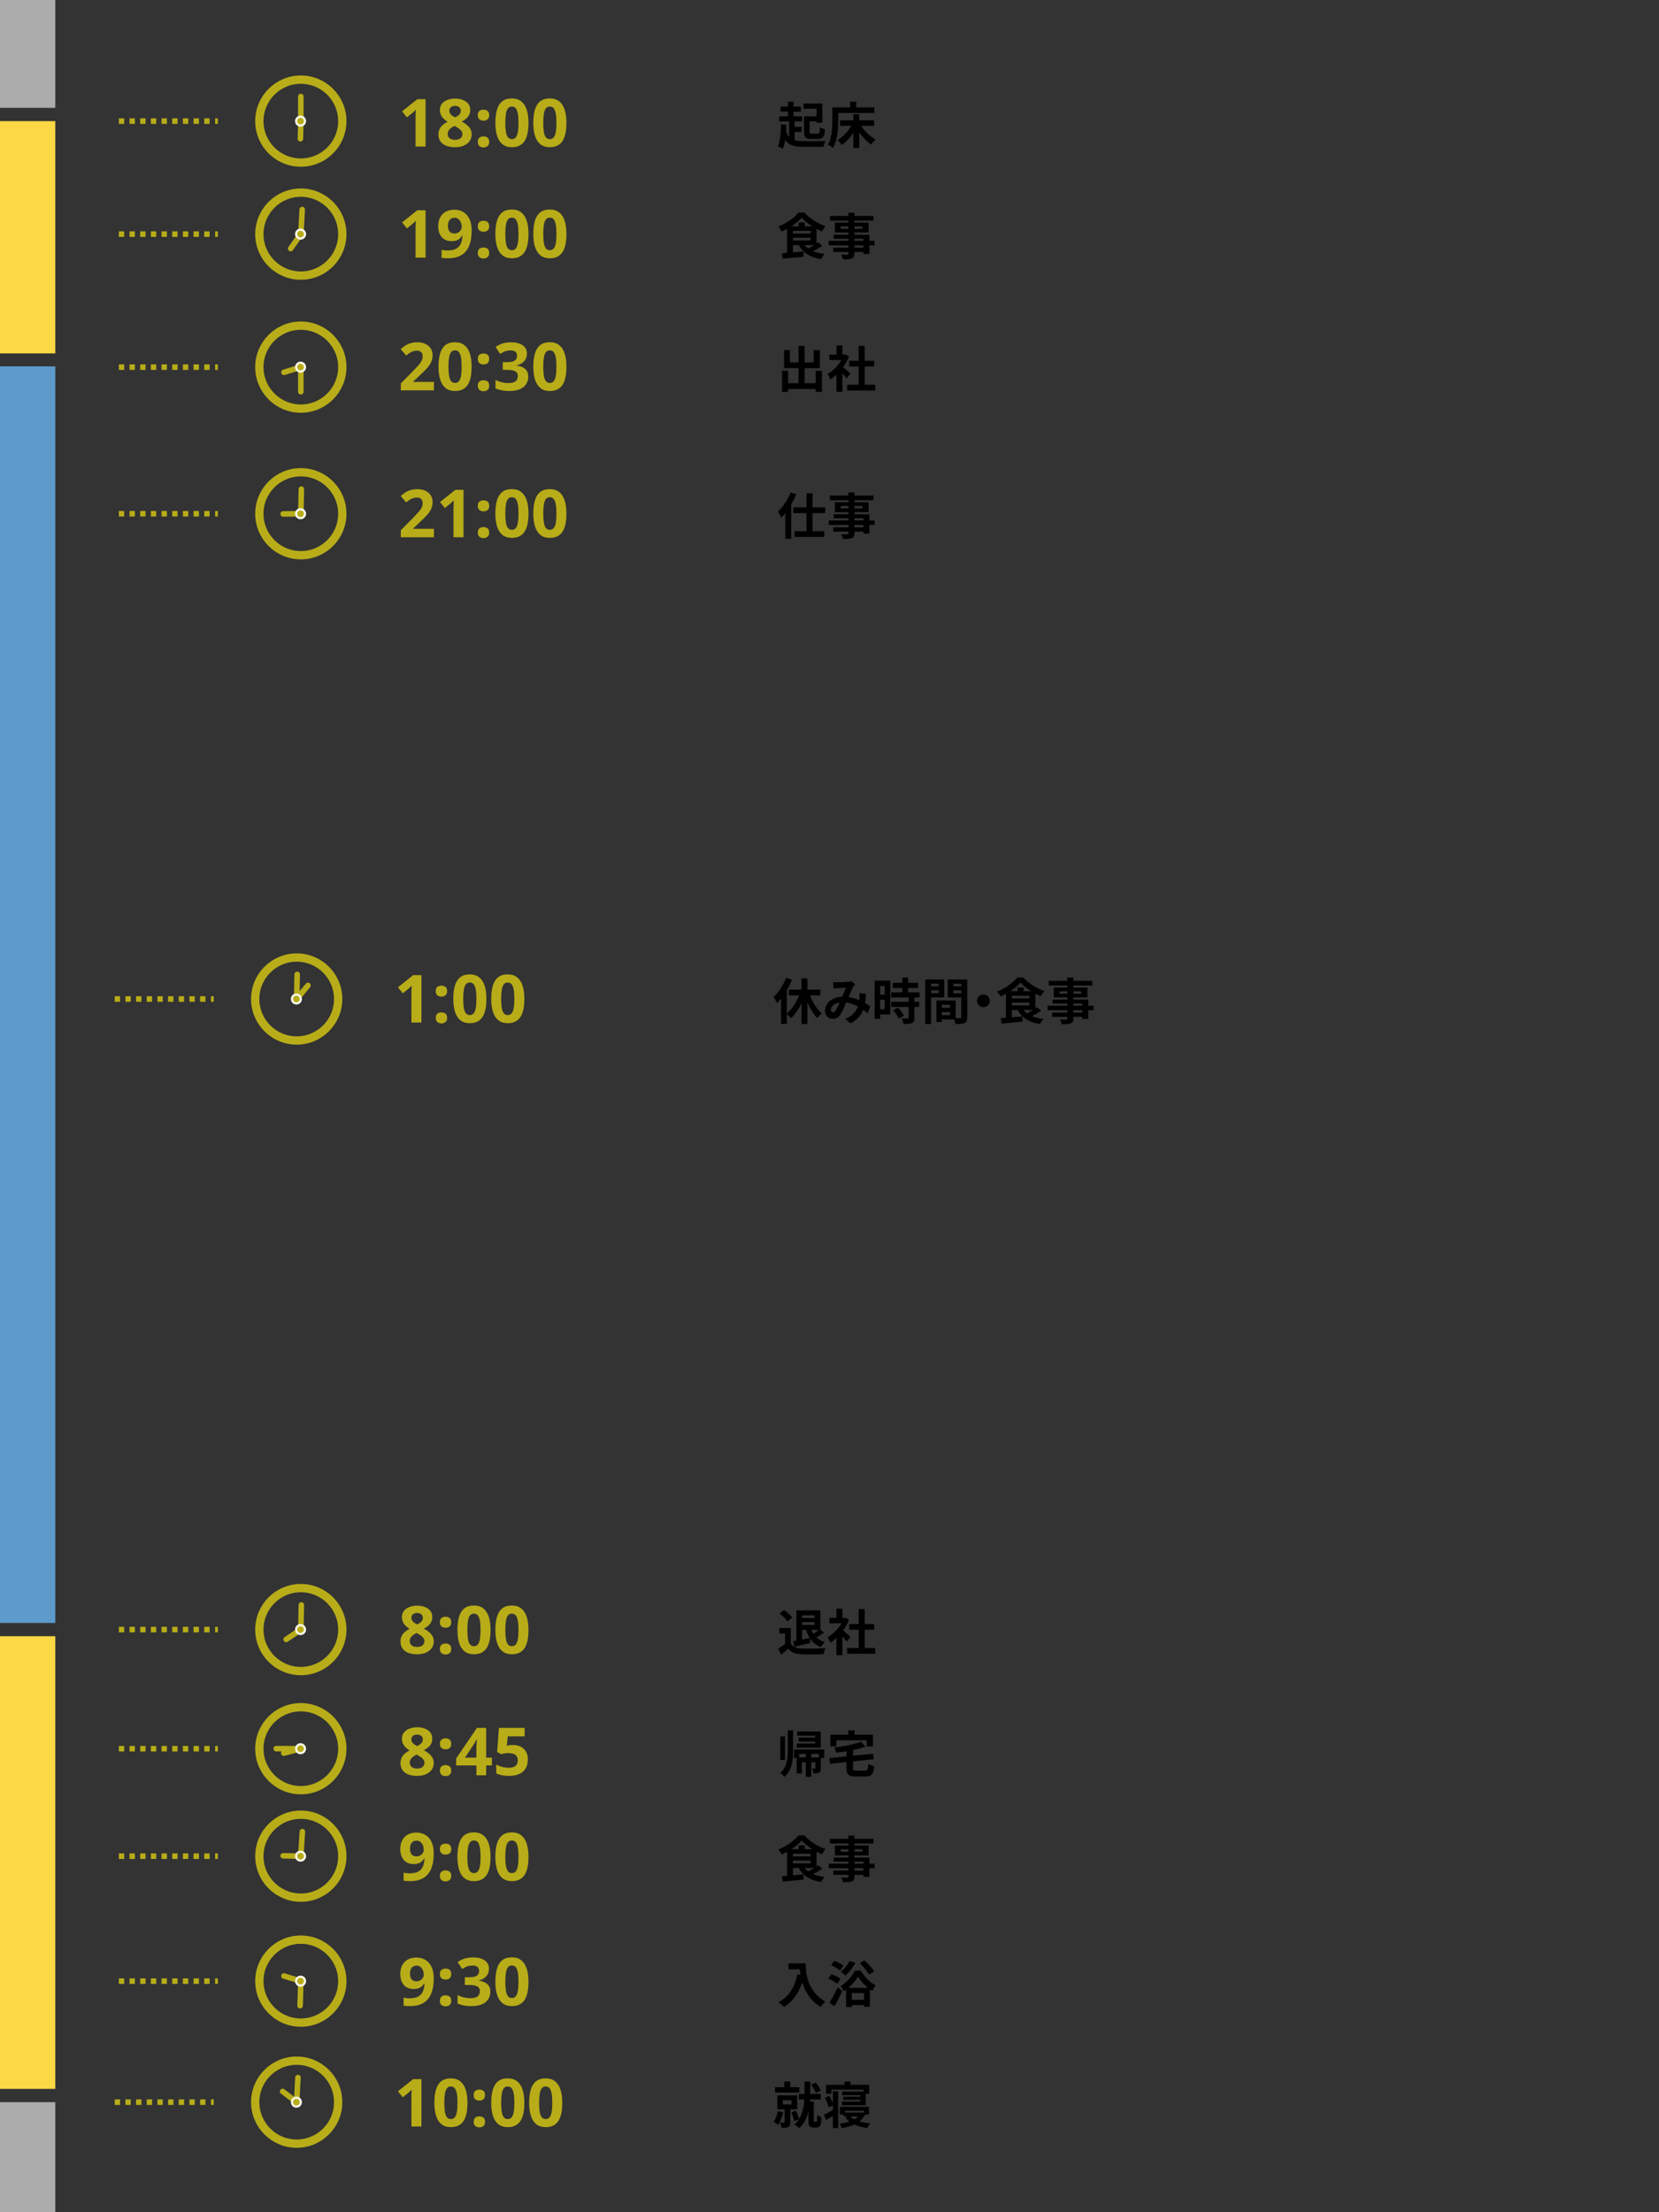 <?xml version="1.0" encoding="UTF-8"?>
<svg xmlns="http://www.w3.org/2000/svg" version="1.1" viewBox="0 0 600 800">
  <rect x="0" y="0" width="600" height="800" fill="#333333" stroke="none"/>
  <!-- Generator: Adobe Illustrator 30.1.0, SVG Export Plug-In . SVG Version: 2.1.1 Build 136)  -->
  <defs>
    <style>
      .st0 {
        stroke-dasharray: 0 0 1.93 1.93;
      }

      .st0, .st1, .st2, .st3, .st4 {
        fill: none;
      }

      .st0, .st1, .st3 {
        stroke-miterlimit: 10;
      }

      .st0, .st1, .st3, .st4 {
        stroke: #b8ad19;
      }

      .st0, .st1, .st4 {
        stroke-width: 2px;
      }

      .st5 {
        fill: #5d9bcd;
      }

      .st6, .st2 {
        isolation: isolate;
      }

      .st7 {
        fill: #b8ac18;
      }

      .st3 {
        stroke-width: 3px;
      }

      .st8 {
        fill: #acacac;
      }

      .st9 {
        fill: #fcd844;
      }

      .st10 {
        fill: #f8f7eb;
      }

      .st4 {
        stroke-linecap: round;
        stroke-linejoin: round;
      }

      .st11 {
        fill: #b8ad19;
      }
    </style>
  </defs>
  <g id="CHARS">
    <rect id="_長方形_4463" data-name="長方形_4463" class="st8" width="20" height="39"/>
    <rect id="_長方形_4464" data-name="長方形_4464" class="st8" y="760.2" width="20" height="39.8"/>
    <rect id="_長方形_4465" data-name="長方形_4465" class="st9" y="43.8" width="20" height="84"/>
    <rect id="_長方形_4466" data-name="長方形_4466" class="st9" y="591.7" width="20" height="163.7"/>
    <rect id="_長方形_4467" data-name="長方形_4467" class="st5" y="132.5" width="20" height="454.4"/>
    <g id="AM_7:00" class="st6">
      <g class="st6">
        <path class="st7" d="M153.913,52.999h-3.621v-9.914c0-.273.004-.611.012-1.014s.02-.816.035-1.242.031-.811.047-1.154c-.086.102-.26.275-.521.521s-.506.467-.732.662l-1.969,1.582-1.746-2.18,5.52-4.395h2.977v17.133Z"/>
        <path class="st7" d="M164.589,35.644c.984,0,1.893.152,2.725.457s1.498.764,1.998,1.377.75,1.381.75,2.303c0,.688-.135,1.289-.404,1.805s-.635.967-1.096,1.354-.984.725-1.57,1.014c.609.32,1.188.693,1.734,1.119s.994.924,1.342,1.494.521,1.234.521,1.992c0,.953-.254,1.779-.762,2.479s-1.211,1.24-2.109,1.623-1.941.574-3.129.574c-1.281,0-2.371-.184-3.27-.551s-1.582-.893-2.051-1.576-.703-1.502-.703-2.455c0-.781.146-1.461.439-2.039s.689-1.076,1.189-1.494,1.051-.775,1.652-1.072c-.508-.32-.971-.684-1.389-1.09s-.75-.871-.996-1.395-.369-1.125-.369-1.805c0-.906.256-1.664.768-2.273s1.186-1.068,2.021-1.377,1.738-.463,2.707-.463ZM161.917,48.441c0,.617.221,1.127.662,1.529s1.096.604,1.963.604c.898,0,1.57-.193,2.016-.58s.668-.896.668-1.529c0-.438-.127-.82-.381-1.148s-.572-.623-.955-.885-.77-.506-1.16-.732l-.316-.164c-.5.227-.936.48-1.307.762s-.662.598-.873.949-.316.75-.316,1.195ZM164.565,38.292c-.594,0-1.086.152-1.477.457s-.586.734-.586,1.289c0,.391.096.732.287,1.025s.445.549.762.768.662.422,1.037.609c.359-.172.695-.363,1.008-.574s.566-.465.762-.762.293-.652.293-1.066c0-.555-.197-.984-.592-1.289s-.893-.457-1.494-.457Z"/>
        <path class="st7" d="M172.815,41.644c0-.734.201-1.25.604-1.547s.889-.445,1.459-.445c.555,0,1.033.148,1.436.445s.604.812.604,1.547c0,.711-.201,1.221-.604,1.529s-.881.463-1.436.463c-.57,0-1.057-.154-1.459-.463s-.604-.818-.604-1.529ZM172.815,51.323c0-.734.201-1.25.604-1.547s.889-.445,1.459-.445c.555,0,1.033.148,1.436.445s.604.812.604,1.547c0,.703-.201,1.211-.604,1.523s-.881.469-1.436.469c-.57,0-1.057-.156-1.459-.469s-.604-.82-.604-1.523Z"/>
        <path class="st7" d="M191.132,44.433c0,1.383-.107,2.617-.322,3.703s-.559,2.008-1.031,2.766-1.092,1.336-1.857,1.734-1.695.598-2.789.598c-1.375,0-2.504-.35-3.387-1.049s-1.535-1.707-1.957-3.023-.633-2.893-.633-4.729c0-1.852.193-3.436.58-4.752s1.018-2.326,1.893-3.029,2.043-1.055,3.504-1.055c1.367,0,2.494.35,3.381,1.049s1.545,1.707,1.975,3.023.645,2.904.645,4.764ZM182.753,44.433c0,1.305.072,2.393.217,3.264s.389,1.525.732,1.963.82.656,1.43.656c.602,0,1.076-.217,1.424-.65s.596-1.086.744-1.957.223-1.963.223-3.275c0-1.305-.074-2.395-.223-3.27s-.396-1.533-.744-1.975-.822-.662-1.424-.662c-.609,0-1.086.221-1.43.662s-.588,1.1-.732,1.975-.217,1.965-.217,3.27Z"/>
        <path class="st7" d="M204.854,44.433c0,1.383-.107,2.617-.322,3.703s-.559,2.008-1.031,2.766-1.092,1.336-1.857,1.734-1.695.598-2.789.598c-1.375,0-2.504-.35-3.387-1.049s-1.535-1.707-1.957-3.023-.633-2.893-.633-4.729c0-1.852.193-3.436.58-4.752s1.018-2.326,1.893-3.029,2.043-1.055,3.504-1.055c1.367,0,2.494.35,3.381,1.049s1.545,1.707,1.975,3.023.645,2.904.645,4.764ZM196.476,44.433c0,1.305.072,2.393.217,3.264s.389,1.525.732,1.963.82.656,1.43.656c.602,0,1.076-.217,1.424-.65s.596-1.086.744-1.957.223-1.963.223-3.275c0-1.305-.074-2.395-.223-3.27s-.396-1.533-.744-1.975-.822-.662-1.424-.662c-.609,0-1.086.221-1.43.662s-.588,1.1-.732,1.975-.217,1.965-.217,3.27Z"/>
      </g>
    </g>
    <g id="AM_9:00" class="st6">
      <g class="st6">
        <path class="st7" d="M156.937,141.166h-11.977v-2.52l4.301-4.348c.867-.891,1.564-1.635,2.092-2.232s.91-1.143,1.148-1.635.357-1.02.357-1.582c0-.68-.189-1.189-.568-1.529s-.885-.51-1.518-.51c-.664,0-1.309.152-1.934.457s-1.277.738-1.957,1.301l-1.969-2.332c.492-.422,1.014-.82,1.564-1.195s1.191-.678,1.922-.908,1.607-.346,2.631-.346c1.125,0,2.092.203,2.9.609s1.432.959,1.869,1.658.656,1.49.656,2.373c0,.945-.188,1.809-.562,2.59s-.92,1.555-1.635,2.32-1.576,1.613-2.584,2.543l-2.203,2.074v.164h7.465v3.047Z"/>
        <path class="st7" d="M170.565,132.6c0,1.383-.107,2.617-.322,3.703s-.559,2.008-1.031,2.766-1.092,1.336-1.857,1.734-1.695.598-2.789.598c-1.375,0-2.504-.35-3.387-1.049s-1.535-1.707-1.957-3.023-.633-2.893-.633-4.729c0-1.852.193-3.436.58-4.752s1.018-2.326,1.893-3.029,2.043-1.055,3.504-1.055c1.367,0,2.494.35,3.381,1.049s1.545,1.707,1.975,3.023.645,2.904.645,4.764ZM162.187,132.6c0,1.305.072,2.393.217,3.264s.389,1.525.732,1.963.82.656,1.43.656c.602,0,1.076-.217,1.424-.65s.596-1.086.744-1.957.223-1.963.223-3.275c0-1.305-.074-2.395-.223-3.27s-.396-1.533-.744-1.975-.822-.662-1.424-.662c-.609,0-1.086.221-1.43.662s-.588,1.1-.732,1.975-.217,1.965-.217,3.27Z"/>
        <path class="st7" d="M172.815,129.811c0-.734.201-1.25.604-1.547s.889-.445,1.459-.445c.555,0,1.033.148,1.436.445s.604.812.604,1.547c0,.711-.201,1.221-.604,1.529s-.881.463-1.436.463c-.57,0-1.057-.154-1.459-.463s-.604-.818-.604-1.529ZM172.815,139.49c0-.734.201-1.25.604-1.547s.889-.445,1.459-.445c.555,0,1.033.148,1.436.445s.604.812.604,1.547c0,.703-.201,1.211-.604,1.523s-.881.469-1.436.469c-.57,0-1.057-.156-1.459-.469s-.604-.82-.604-1.523Z"/>
        <path class="st7" d="M190.558,127.865c0,.789-.164,1.473-.492,2.051s-.771,1.051-1.33,1.418-1.186.637-1.881.809v.07c1.375.172,2.42.594,3.135,1.266s1.072,1.57,1.072,2.695c0,1-.244,1.895-.732,2.684s-1.24,1.41-2.256,1.863-2.324.68-3.926.68c-.945,0-1.826-.076-2.643-.229s-1.584-.385-2.303-.697v-3.082c.734.375,1.504.658,2.309.85s1.555.287,2.25.287c1.297,0,2.205-.225,2.725-.674s.779-1.08.779-1.893c0-.477-.121-.879-.363-1.207s-.662-.578-1.26-.75-1.432-.258-2.502-.258h-1.301v-2.777h1.324c1.055,0,1.857-.1,2.408-.299s.926-.473,1.125-.82.299-.744.299-1.189c0-.609-.188-1.086-.562-1.43s-1-.516-1.875-.516c-.547,0-1.045.068-1.494.205s-.854.301-1.213.492-.676.377-.949.557l-1.676-2.496c.672-.484,1.459-.887,2.361-1.207s1.979-.48,3.229-.48c1.766,0,3.164.355,4.195,1.066s1.547,1.715,1.547,3.012Z"/>
        <path class="st7" d="M204.854,132.6c0,1.383-.107,2.617-.322,3.703s-.559,2.008-1.031,2.766-1.092,1.336-1.857,1.734-1.695.598-2.789.598c-1.375,0-2.504-.35-3.387-1.049s-1.535-1.707-1.957-3.023-.633-2.893-.633-4.729c0-1.852.193-3.436.58-4.752s1.018-2.326,1.893-3.029,2.043-1.055,3.504-1.055c1.367,0,2.494.35,3.381,1.049s1.545,1.707,1.975,3.023.645,2.904.645,4.764ZM196.476,132.6c0,1.305.072,2.393.217,3.264s.389,1.525.732,1.963.82.656,1.43.656c.602,0,1.076-.217,1.424-.65s.596-1.086.744-1.957.223-1.963.223-3.275c0-1.305-.074-2.395-.223-3.27s-.396-1.533-.744-1.975-.822-.662-1.424-.662c-.609,0-1.086.221-1.43.662s-.588,1.1-.732,1.975-.217,1.965-.217,3.27Z"/>
      </g>
    </g>
    <g id="PM_18:30" class="st6">
      <g class="st6">
        <path class="st7" d="M150.866,580.644c.984,0,1.893.152,2.725.457s1.498.764,1.998,1.377.75,1.381.75,2.303c0,.688-.135,1.289-.404,1.805s-.635.967-1.096,1.354-.984.725-1.57,1.014c.609.32,1.188.693,1.734,1.119s.994.924,1.342,1.494.521,1.234.521,1.992c0,.953-.254,1.779-.762,2.479s-1.211,1.24-2.109,1.623-1.941.574-3.129.574c-1.281,0-2.371-.184-3.27-.551s-1.582-.893-2.051-1.576-.703-1.502-.703-2.455c0-.781.146-1.461.439-2.039s.689-1.076,1.189-1.494,1.051-.775,1.652-1.072c-.508-.32-.971-.684-1.389-1.09s-.75-.871-.996-1.395-.369-1.125-.369-1.805c0-.906.256-1.664.768-2.273s1.186-1.068,2.021-1.377,1.738-.463,2.707-.463ZM148.194,593.441c0,.617.221,1.127.662,1.529s1.096.604,1.963.604c.898,0,1.57-.193,2.016-.58s.668-.896.668-1.529c0-.438-.127-.82-.381-1.148s-.572-.623-.955-.885-.77-.506-1.16-.732l-.316-.164c-.5.227-.936.48-1.307.762s-.662.598-.873.949-.316.75-.316,1.195ZM150.843,583.292c-.594,0-1.086.152-1.477.457s-.586.734-.586,1.289c0,.391.096.732.287,1.025s.445.549.762.768.662.422,1.037.609c.359-.172.695-.363,1.008-.574s.566-.465.762-.762.293-.652.293-1.066c0-.555-.197-.984-.592-1.289s-.893-.457-1.494-.457Z"/>
        <path class="st7" d="M159.093,586.644c0-.734.201-1.25.604-1.547s.889-.445,1.459-.445c.555,0,1.033.148,1.436.445s.604.812.604,1.547c0,.711-.201,1.221-.604,1.529s-.881.463-1.436.463c-.57,0-1.057-.154-1.459-.463s-.604-.818-.604-1.529ZM159.093,596.323c0-.734.201-1.25.604-1.547s.889-.445,1.459-.445c.555,0,1.033.148,1.436.445s.604.812.604,1.547c0,.703-.201,1.211-.604,1.523s-.881.469-1.436.469c-.57,0-1.057-.156-1.459-.469s-.604-.82-.604-1.523Z"/>
        <path class="st7" d="M177.409,589.433c0,1.383-.107,2.617-.322,3.703s-.559,2.008-1.031,2.766-1.092,1.336-1.857,1.734-1.695.598-2.789.598c-1.375,0-2.504-.35-3.387-1.049s-1.535-1.707-1.957-3.023-.633-2.893-.633-4.729c0-1.852.193-3.436.58-4.752s1.018-2.326,1.893-3.029,2.043-1.055,3.504-1.055c1.367,0,2.494.35,3.381,1.049s1.545,1.707,1.975,3.023.645,2.904.645,4.764ZM169.03,589.433c0,1.305.072,2.393.217,3.264s.389,1.525.732,1.963.82.656,1.43.656c.602,0,1.076-.217,1.424-.65s.596-1.086.744-1.957.223-1.963.223-3.275c0-1.305-.074-2.395-.223-3.27s-.396-1.533-.744-1.975-.822-.662-1.424-.662c-.609,0-1.086.221-1.43.662s-.588,1.1-.732,1.975-.217,1.965-.217,3.27Z"/>
        <path class="st7" d="M191.132,589.433c0,1.383-.107,2.617-.322,3.703s-.559,2.008-1.031,2.766-1.092,1.336-1.857,1.734-1.695.598-2.789.598c-1.375,0-2.504-.35-3.387-1.049s-1.535-1.707-1.957-3.023-.633-2.893-.633-4.729c0-1.852.193-3.436.58-4.752s1.018-2.326,1.893-3.029,2.043-1.055,3.504-1.055c1.367,0,2.494.35,3.381,1.049s1.545,1.707,1.975,3.023.645,2.904.645,4.764ZM182.753,589.433c0,1.305.072,2.393.217,3.264s.389,1.525.732,1.963.82.656,1.43.656c.602,0,1.076-.217,1.424-.65s.596-1.086.744-1.957.223-1.963.223-3.275c0-1.305-.074-2.395-.223-3.27s-.396-1.533-.744-1.975-.822-.662-1.424-.662c-.609,0-1.086.221-1.43.662s-.588,1.1-.732,1.975-.217,1.965-.217,3.27Z"/>
      </g>
    </g>
    <g id="PM_19:00" class="st6">
      <g class="st6">
        <path class="st7" d="M150.866,624.623c.984,0,1.893.152,2.725.457s1.498.764,1.998,1.377.75,1.381.75,2.303c0,.688-.135,1.289-.404,1.805s-.635.967-1.096,1.354-.984.725-1.57,1.014c.609.32,1.188.693,1.734,1.119s.994.924,1.342,1.494.521,1.234.521,1.992c0,.953-.254,1.779-.762,2.479s-1.211,1.24-2.109,1.623-1.941.574-3.129.574c-1.281,0-2.371-.184-3.27-.551s-1.582-.893-2.051-1.576-.703-1.502-.703-2.455c0-.781.146-1.461.439-2.039s.689-1.076,1.189-1.494,1.051-.775,1.652-1.072c-.508-.32-.971-.684-1.389-1.09s-.75-.871-.996-1.395-.369-1.125-.369-1.805c0-.906.256-1.664.768-2.273s1.186-1.068,2.021-1.377,1.738-.463,2.707-.463ZM148.194,637.42c0,.617.221,1.127.662,1.529s1.096.604,1.963.604c.898,0,1.57-.193,2.016-.58s.668-.896.668-1.529c0-.438-.127-.82-.381-1.148s-.572-.623-.955-.885-.77-.506-1.16-.732l-.316-.164c-.5.227-.936.48-1.307.762s-.662.598-.873.949-.316.75-.316,1.195ZM150.843,627.272c-.594,0-1.086.152-1.477.457s-.586.734-.586,1.289c0,.391.096.732.287,1.025s.445.549.762.768.662.422,1.037.609c.359-.172.695-.363,1.008-.574s.566-.465.762-.762.293-.652.293-1.066c0-.555-.197-.984-.592-1.289s-.893-.457-1.494-.457Z"/>
        <path class="st7" d="M159.093,630.623c0-.734.201-1.25.604-1.547s.889-.445,1.459-.445c.555,0,1.033.148,1.436.445s.604.812.604,1.547c0,.711-.201,1.221-.604,1.529s-.881.463-1.436.463c-.57,0-1.057-.154-1.459-.463s-.604-.818-.604-1.529ZM159.093,640.303c0-.734.201-1.25.604-1.547s.889-.445,1.459-.445c.555,0,1.033.148,1.436.445s.604.812.604,1.547c0,.703-.201,1.211-.604,1.523s-.881.469-1.436.469c-.57,0-1.057-.156-1.459-.469s-.604-.82-.604-1.523Z"/>
        <path class="st7" d="M177.89,638.428h-2.062v3.551h-3.539v-3.551h-7.312v-2.52l7.512-11.062h3.34v10.77h2.062v2.812ZM172.288,635.615v-2.906c0-.273.006-.598.018-.973s.025-.75.041-1.125.033-.709.053-1.002l.041-.615h-.094c-.148.32-.305.631-.469.932s-.355.615-.574.943l-3.141,4.746h4.125Z"/>
        <path class="st7" d="M185.483,631.033c1.047,0,1.979.199,2.795.598s1.459.984,1.928,1.758.703,1.727.703,2.859c0,1.234-.256,2.299-.768,3.193s-1.273,1.58-2.285,2.057-2.271.715-3.779.715c-.898,0-1.744-.076-2.537-.229s-1.486-.385-2.08-.697v-3.129c.594.312,1.307.576,2.139.791s1.615.322,2.35.322c.719,0,1.324-.096,1.816-.287s.865-.488,1.119-.891.381-.916.381-1.541c0-.836-.281-1.477-.844-1.922s-1.426-.668-2.59-.668c-.445,0-.908.043-1.389.129s-.881.172-1.201.258l-1.441-.773.645-8.73h9.293v3.07h-6.117l-.316,3.363c.266-.055.555-.109.867-.164s.75-.082,1.312-.082Z"/>
      </g>
    </g>
    <g id="PM_23:30" class="st6">
      <g class="st6">
        <path class="st7" d="M152.414,769h-3.621v-9.914c0-.273.004-.611.012-1.014s.02-.816.035-1.242.031-.811.047-1.154c-.086.102-.26.275-.521.521s-.506.467-.732.662l-1.969,1.582-1.746-2.18,5.52-4.395h2.977v17.133Z"/>
        <path class="st7" d="M169.066,760.434c0,1.383-.107,2.617-.322,3.703s-.559,2.008-1.031,2.766-1.092,1.336-1.857,1.734-1.695.598-2.789.598c-1.375,0-2.504-.35-3.387-1.049s-1.535-1.707-1.957-3.023-.633-2.893-.633-4.729c0-1.852.193-3.436.58-4.752s1.018-2.326,1.893-3.029,2.043-1.055,3.504-1.055c1.367,0,2.494.35,3.381,1.049s1.545,1.707,1.975,3.023.645,2.904.645,4.764ZM160.688,760.434c0,1.305.072,2.393.217,3.264s.389,1.525.732,1.963.82.656,1.43.656c.602,0,1.076-.217,1.424-.65s.596-1.086.744-1.957.223-1.963.223-3.275c0-1.305-.074-2.395-.223-3.27s-.396-1.533-.744-1.975-.822-.662-1.424-.662c-.609,0-1.086.221-1.43.662s-.588,1.1-.732,1.975-.217,1.965-.217,3.27Z"/>
        <path class="st7" d="M171.316,757.645c0-.734.201-1.25.604-1.547s.889-.445,1.459-.445c.555,0,1.033.148,1.436.445s.604.812.604,1.547c0,.711-.201,1.221-.604,1.529s-.881.463-1.436.463c-.57,0-1.057-.154-1.459-.463s-.604-.818-.604-1.529ZM171.316,767.324c0-.734.201-1.25.604-1.547s.889-.445,1.459-.445c.555,0,1.033.148,1.436.445s.604.812.604,1.547c0,.703-.201,1.211-.604,1.523s-.881.469-1.436.469c-.57,0-1.057-.156-1.459-.469s-.604-.82-.604-1.523Z"/>
        <path class="st7" d="M189.633,760.434c0,1.383-.107,2.617-.322,3.703s-.559,2.008-1.031,2.766-1.092,1.336-1.857,1.734-1.695.598-2.789.598c-1.375,0-2.504-.35-3.387-1.049s-1.535-1.707-1.957-3.023-.633-2.893-.633-4.729c0-1.852.193-3.436.58-4.752s1.018-2.326,1.893-3.029,2.043-1.055,3.504-1.055c1.367,0,2.494.35,3.381,1.049s1.545,1.707,1.975,3.023.645,2.904.645,4.764ZM181.254,760.434c0,1.305.072,2.393.217,3.264s.389,1.525.732,1.963.82.656,1.43.656c.602,0,1.076-.217,1.424-.65s.596-1.086.744-1.957.223-1.963.223-3.275c0-1.305-.074-2.395-.223-3.27s-.396-1.533-.744-1.975-.822-.662-1.424-.662c-.609,0-1.086.221-1.43.662s-.588,1.1-.732,1.975-.217,1.965-.217,3.27Z"/>
        <path class="st7" d="M203.355,760.434c0,1.383-.107,2.617-.322,3.703s-.559,2.008-1.031,2.766-1.092,1.336-1.857,1.734-1.695.598-2.789.598c-1.375,0-2.504-.35-3.387-1.049s-1.535-1.707-1.957-3.023-.633-2.893-.633-4.729c0-1.852.193-3.436.58-4.752s1.018-2.326,1.893-3.029,2.043-1.055,3.504-1.055c1.367,0,2.494.35,3.381,1.049s1.545,1.707,1.975,3.023.645,2.904.645,4.764ZM194.977,760.434c0,1.305.072,2.393.217,3.264s.389,1.525.732,1.963.82.656,1.43.656c.602,0,1.076-.217,1.424-.65s.596-1.086.744-1.957.223-1.963.223-3.275c0-1.305-.074-2.395-.223-3.27s-.396-1.533-.744-1.975-.822-.662-1.424-.662c-.609,0-1.086.221-1.43.662s-.588,1.1-.732,1.975-.217,1.965-.217,3.27Z"/>
      </g>
    </g>
    <g id="_業務開始" data-name="業務開始">
      <g class="st6">
        <path d="M297.24,134.099v7.616h-2.232v-1.026h-9.975v1.044h-2.179v-7.634h2.179v4.483h3.763v-5.438h-5.222v-6.535h2.125v4.447h3.097v-5.96h2.197v5.96h3.277v-4.447h2.25v6.535h-5.527v5.438h4.015v-4.483h2.232Z"/>
        <path d="M306.256,136.835c-.379-.504-.991-1.225-1.603-1.891v6.788h-2.125v-6.212c-.721.666-1.477,1.261-2.232,1.729-.181-.576-.685-1.62-1.009-2.034,1.963-1.062,3.854-2.953,5.023-5.023h-4.339v-1.945h2.557v-3.312h2.125v3.312h.81l.378-.09,1.207.774c-.54,1.368-1.261,2.665-2.125,3.854.864.702,2.251,1.944,2.629,2.305l-1.296,1.746ZM316.572,139.122v2.088h-10.19v-2.088h4.159v-6.591h-3.421v-2.07h3.421v-5.384h2.196v5.384h3.403v2.07h-3.403v6.591h3.835Z"/>
      </g>
    </g>
    <g id="_起床" data-name="起床">
      <g class="st6">
        <path d="M287.373,50.702c.954.271,2.088.343,3.475.343,1.368.018,6.14.018,7.76-.054-.324.485-.685,1.476-.811,2.106h-6.95c-3.349,0-5.492-.433-6.896-2.449-.18,1.206-.45,2.269-.847,3.151-.378-.252-1.314-.721-1.782-.919.882-1.818,1.062-4.807,1.098-7.886l1.962.144c-.018.793-.054,1.566-.09,2.323.288.882.648,1.548,1.116,2.07v-5.6h-3.601v-1.854h3.169v-1.692h-2.683v-1.837h2.683v-1.765h1.999v1.765h2.665v1.837h-2.665v1.692h3.115v1.854h-2.719v1.944h2.557v1.854h-2.557v2.971ZM295.331,39.306h-4.717v-1.873h6.788v6.95h-2.071v-.468h-2.521v3.69c0,.648.126.738.828.738h2.089c.63,0,.738-.324.81-2.341.45.343,1.333.685,1.873.811-.234,2.683-.756,3.439-2.503,3.439h-2.557c-1.999,0-2.575-.576-2.575-2.647v-5.527h4.555v-2.772Z"/>
        <path d="M303.177,43.374c0,2.899-.271,7.347-1.891,10.155-.396-.36-1.351-.972-1.855-1.206,1.477-2.575,1.603-6.356,1.603-8.949v-4.537h6.409v-2.07h2.233v2.07h6.554v2.035h-13.054v2.502ZM311.459,45.517c1.261,1.963,3.241,3.872,5.203,4.934-.521.433-1.224,1.243-1.584,1.837-1.549-1.044-3.079-2.646-4.321-4.43v5.708h-2.125v-5.6c-1.17,1.837-2.629,3.421-4.231,4.465-.342-.521-1.044-1.35-1.53-1.746,1.963-1.099,3.8-3.097,4.934-5.168h-3.979v-2.016h4.808v-2.197h2.125v2.197h5.384v2.016h-4.682Z"/>
      </g>
    </g>
    <g id="_退社" data-name="退社">
      <g class="st6">
        <path d="M286.004,594.389c.738,1.206,2.089,1.692,3.961,1.764,2.106.091,6.158.036,8.552-.144-.234.504-.558,1.549-.666,2.16-2.161.108-5.78.145-7.922.055-2.215-.09-3.691-.595-4.861-1.999-.792.702-1.584,1.404-2.575,2.161l-1.044-2.233c.774-.45,1.674-1.044,2.467-1.656v-3.799h-2.071v-1.963h4.159v5.654ZM284.816,586.34c-.541-.864-1.819-2.053-2.881-2.845l1.584-1.297c1.062.757,2.377,1.873,3.007,2.719l-1.71,1.423ZM286.905,593.488c.342-.055.72-.126,1.116-.198v-10.93h8.679v6.933l1.369,1.134c-.918.595-1.927,1.225-2.791,1.692.792.757,1.782,1.333,3.007,1.675-.45.433-1.062,1.261-1.351,1.837-1.782-.648-3.079-1.711-4.015-3.151l.144,1.675c-2.017.486-4.141.972-5.815,1.368l-.342-2.034ZM290.092,584.161v.937h4.52v-.937h-4.52ZM294.611,587.636v-.99h-4.52v.99h4.52ZM290.092,592.894c.882-.18,1.818-.378,2.737-.558-.54-.847-.955-1.819-1.296-2.899h-1.44v3.457ZM293.477,589.437c.198.504.45.973.738,1.404.612-.414,1.296-.936,1.819-1.404h-2.557Z"/>
        <path d="M306.256,593.668c-.379-.504-.991-1.225-1.603-1.891v6.788h-2.125v-6.212c-.721.666-1.477,1.261-2.232,1.729-.181-.576-.685-1.62-1.009-2.034,1.963-1.062,3.854-2.953,5.023-5.023h-4.339v-1.945h2.557v-3.312h2.125v3.312h.81l.378-.09,1.207.774c-.54,1.368-1.261,2.665-2.125,3.854.864.702,2.251,1.944,2.629,2.305l-1.296,1.746ZM316.572,595.955v2.088h-10.19v-2.088h4.159v-6.591h-3.421v-2.07h3.421v-5.384h2.196v5.384h3.403v2.07h-3.403v6.591h3.835Z"/>
      </g>
    </g>
    <g>
      <path d="M284.924,625.764h1.909v7.166c0,3.602-.342,7.131-3.097,9.615-.342-.432-1.081-1.08-1.566-1.368,2.467-2.161,2.755-5.132,2.755-8.247v-7.166ZM283.916,636.459h-1.71v-8.517h1.71v8.517ZM298.104,635.721h-1.242v3.691c0,.811-.09,1.296-.612,1.584-.504.288-1.17.307-2.035.307-.054-.54-.27-1.261-.486-1.729.432.018.828.018.972,0,.144,0,.198-.054.198-.198v-2.089h-1.495v5.258h-1.98v-5.258h-1.405v4.069h-1.891v-5.636h-.972v-3.061h10.947v3.061ZM296.826,632.012h-8.714v-1.494h6.716v-.702h-5.996v-1.44h5.996v-.702h-6.518v-1.513h8.517v5.852ZM291.424,635.541v-1.278h-2.377v1.278h2.377ZM296.142,634.263h-2.737v1.278h2.737v-1.278Z"/>
      <path d="M312.791,640.313c.973,0,1.135-.378,1.278-2.485.486.379,1.477.738,2.125.883-.288,2.898-.954,3.709-3.223,3.709h-3.476c-2.629,0-3.349-.685-3.349-2.989v-2.232l-5.96.63-.252-2.07,6.212-.612v-1.818c-1.278.198-2.557.36-3.781.486-.072-.54-.378-1.387-.63-1.873,3.511-.414,7.292-1.116,9.597-2.106l1.675,1.765c-1.314.522-2.863.954-4.502,1.297v2.017l7.257-.721.252,1.98-7.509.792v2.432c0,.81.162.918,1.225.918h3.061ZM302.492,631.544h-2.179v-4.231h6.5v-1.566h2.269v1.566h6.626v4.231h-2.286v-2.215h-10.93v2.215Z"/>
    </g>
    <g id="_就寝" data-name="就寝">
      <g class="st6">
        <path d="M283.245,763.877c-.378,1.71-1.026,3.475-1.818,4.609-.342-.342-1.135-.918-1.584-1.188.684-.954,1.188-2.395,1.458-3.835l1.944.414ZM289.079,756.729h-8.751v-1.944h3.295v-2.035h2.179v2.035h3.277v1.944ZM285.838,762.797v4.609c0,.899-.162,1.44-.774,1.764-.594.324-1.35.343-2.395.343-.072-.576-.378-1.387-.63-1.927.594.018,1.261.018,1.458.018.216,0,.288-.054.288-.252v-4.555h-2.629v-5.06h7.167v5.06h-2.485ZM283.101,761.032h3.151v-1.53h-3.151v1.53ZM295.039,767.352c.108,0,.252-.036.306-.107.072-.072.144-.234.162-.414.036-.343.072-1.135.054-2.035.36.342,1.026.685,1.531.847-.036.972-.108,2.034-.234,2.467-.108.468-.306.738-.612.972-.27.198-.685.307-1.099.307h-1.044c-.486,0-.99-.145-1.296-.469-.324-.324-.415-.666-.415-1.818v-3.564c-.54,2.214-1.512,4.375-3.277,6.067-.414-.396-1.278-.99-1.818-1.261.648-.594,1.188-1.242,1.621-1.944l-1.675.63c-.162-.846-.63-2.179-1.062-3.15l1.674-.576c.468.918.918,2.143,1.134,2.988,1.369-2.214,1.801-4.825,1.927-7.058h-1.981v-2.034h2.035v-4.448h2.053v4.448h3.817v2.034h-3.854c-.018.252-.036.504-.054.756h1.404v6.969c0,.09.018.216.072.27.072.09.18.126.288.126h.342ZM295.057,756.855c-.27-.828-.972-2.089-1.729-2.971l1.656-.756c.811.846,1.549,2.017,1.855,2.862l-1.783.864Z"/>
        <path d="M301.209,756.242h1.945v13.307h-1.945v-4.357c-.81.521-1.656,1.044-2.413,1.494l-.864-1.908c.846-.396,2.053-1.045,3.277-1.711v-1.675l-1.477.685c-.234-.937-.846-2.395-1.386-3.493l1.621-.684c.469.828.937,1.854,1.242,2.719v-4.376ZM300.651,757.197h-1.927v-3.26h6.716v-1.188h2.143v1.188h6.771v3.26h-1.242v4.123h-8.625v-1.333h6.68v-.612h-6.212v-1.134h6.212v-.576h-6.571v-1.297h7.742v-.702h-11.686v1.531ZM312.877,764.705c-.504.99-1.225,1.801-2.07,2.467,1.17.36,2.521.594,3.979.72-.396.396-.882,1.135-1.134,1.639-1.783-.216-3.35-.63-4.682-1.26-1.351.63-2.881,1.044-4.52,1.313-.162-.468-.54-1.206-.846-1.602,1.278-.162,2.502-.414,3.583-.774-.576-.45-1.081-.954-1.513-1.53l1.044-.324h-1.584v-.648h-1.387v-2.809h10.516v2.809h-1.387ZM305.549,763.337v.612h6.014l.306-.055.54.217v-.774h-6.859ZM307.547,765.354c.379.396.847.756,1.404,1.062.541-.307,1.009-.667,1.387-1.062h-2.791Z"/>
      </g>
    </g>
    <line id="_線_968" data-name="線_968" class="st1" x1="78.799" y1="43.8" x2="77.799" y2="43.8"/>
    <line id="_線_969" data-name="線_969" class="st0" x1="75.799" y1="43.8" x2="41.999" y2="43.8"/>
    <line id="_線_974" data-name="線_974" class="st1" x1="78.799" y1="132.767" x2="77.799" y2="132.767"/>
    <line id="_線_975" data-name="線_975" class="st0" x1="75.799" y1="132.767" x2="41.999" y2="132.767"/>
    <line id="_線_977" data-name="線_977" class="st1" x1="78.799" y1="589.3" x2="77.799" y2="589.3"/>
    <line id="_線_978" data-name="線_978" class="st0" x1="75.799" y1="589.3" x2="41.999" y2="589.3"/>
    <line id="_線_980" data-name="線_980" class="st1" x1="78.799" y1="632.379" x2="77.799" y2="632.379"/>
    <line id="_線_981" data-name="線_981" class="st0" x1="75.799" y1="632.379" x2="41.999" y2="632.379"/>
    <line id="_線_983" data-name="線_983" class="st1" x1="77.3" y1="760.2" x2="76.3" y2="760.2"/>
    <line id="_線_984" data-name="線_984" class="st0" x1="74.3" y1="760.2" x2="40.5" y2="760.2"/>
    <g id="AM_8:15" class="st6">
      <g class="st6">
        <path class="st7" d="M153.913,93.166h-3.621v-9.914c0-.273.004-.611.012-1.014s.02-.816.035-1.242.031-.811.047-1.154c-.086.102-.26.275-.521.521s-.506.467-.732.662l-1.969,1.582-1.746-2.18,5.52-4.395h2.977v17.133Z"/>
        <path class="st7" d="M170.589,83.346c0,.984-.072,1.961-.217,2.93s-.396,1.881-.756,2.736-.863,1.613-1.512,2.273-1.473,1.178-2.473,1.553-2.211.562-3.633.562c-.336,0-.73-.014-1.184-.041s-.828-.068-1.125-.123v-2.906c.312.078.645.139.996.182s.707.064,1.066.064c1.43,0,2.533-.227,3.311-.68s1.324-1.082,1.641-1.887.498-1.734.545-2.789h-.141c-.227.375-.494.713-.803,1.014s-.701.539-1.178.715-1.082.264-1.816.264c-.977,0-1.826-.213-2.549-.639s-1.281-1.043-1.676-1.852-.592-1.787-.592-2.936c0-1.242.236-2.307.709-3.193s1.146-1.568,2.021-2.045,1.906-.715,3.094-.715c.875,0,1.691.15,2.449.451s1.424.76,1.998,1.377,1.021,1.398,1.342,2.344.48,2.059.48,3.34ZM164.39,78.74c-.703,0-1.277.242-1.723.727s-.668,1.242-.668,2.273c0,.828.191,1.484.574,1.969s.965.727,1.746.727c.539,0,1.008-.119,1.406-.357s.709-.539.932-.902.334-.736.334-1.119c0-.398-.055-.793-.164-1.184s-.273-.746-.492-1.066-.49-.578-.814-.773-.701-.293-1.131-.293Z"/>
        <path class="st7" d="M172.815,81.811c0-.734.201-1.25.604-1.547s.889-.445,1.459-.445c.555,0,1.033.148,1.436.445s.604.812.604,1.547c0,.711-.201,1.221-.604,1.529s-.881.463-1.436.463c-.57,0-1.057-.154-1.459-.463s-.604-.818-.604-1.529ZM172.815,91.49c0-.734.201-1.25.604-1.547s.889-.445,1.459-.445c.555,0,1.033.148,1.436.445s.604.812.604,1.547c0,.703-.201,1.211-.604,1.523s-.881.469-1.436.469c-.57,0-1.057-.156-1.459-.469s-.604-.82-.604-1.523Z"/>
        <path class="st7" d="M191.132,84.6c0,1.383-.107,2.617-.322,3.703s-.559,2.008-1.031,2.766-1.092,1.336-1.857,1.734-1.695.598-2.789.598c-1.375,0-2.504-.35-3.387-1.049s-1.535-1.707-1.957-3.023-.633-2.893-.633-4.729c0-1.852.193-3.436.58-4.752s1.018-2.326,1.893-3.029,2.043-1.055,3.504-1.055c1.367,0,2.494.35,3.381,1.049s1.545,1.707,1.975,3.023.645,2.904.645,4.764ZM182.753,84.6c0,1.305.072,2.393.217,3.264s.389,1.525.732,1.963.82.656,1.43.656c.602,0,1.076-.217,1.424-.65s.596-1.086.744-1.957.223-1.963.223-3.275c0-1.305-.074-2.395-.223-3.27s-.396-1.533-.744-1.975-.822-.662-1.424-.662c-.609,0-1.086.221-1.43.662s-.588,1.1-.732,1.975-.217,1.965-.217,3.27Z"/>
        <path class="st7" d="M204.854,84.6c0,1.383-.107,2.617-.322,3.703s-.559,2.008-1.031,2.766-1.092,1.336-1.857,1.734-1.695.598-2.789.598c-1.375,0-2.504-.35-3.387-1.049s-1.535-1.707-1.957-3.023-.633-2.893-.633-4.729c0-1.852.193-3.436.58-4.752s1.018-2.326,1.893-3.029,2.043-1.055,3.504-1.055c1.367,0,2.494.35,3.381,1.049s1.545,1.707,1.975,3.023.645,2.904.645,4.764ZM196.476,84.6c0,1.305.072,2.393.217,3.264s.389,1.525.732,1.963.82.656,1.43.656c.602,0,1.076-.217,1.424-.65s.596-1.086.744-1.957.223-1.963.223-3.275c0-1.305-.074-2.395-.223-3.27s-.396-1.533-.744-1.975-.822-.662-1.424-.662c-.609,0-1.086.221-1.43.662s-.588,1.1-.732,1.975-.217,1.965-.217,3.27Z"/>
      </g>
    </g>
    <g id="_出社" data-name="出社">
      <g class="st6">
        <path d="M297.402,88.907c-1.026.684-2.232,1.386-3.349,1.944,1.188.486,2.575.828,4.177,1.009-.432.45-1.008,1.296-1.278,1.872-3.925-.648-6.518-2.269-8.102-5.096h-2.071v2.647l3.817-.324.036,1.891c-2.665.27-5.492.521-7.562.702l-.288-1.963c.558-.036,1.188-.09,1.873-.145v-8.66c-.63.342-1.296.666-1.945.954-.27-.504-.81-1.332-1.242-1.765,2.953-1.17,5.87-3.259,7.292-5.113h2.143c2.017,2.232,4.879,4.016,7.688,4.916-.504.521-.99,1.278-1.351,1.908-.63-.271-1.278-.594-1.926-.937v5.275c.198-.126.378-.27.54-.396l1.548,1.278ZM293.801,81.849c-1.53-.954-2.935-2.07-3.871-3.114-.882,1.026-2.215,2.124-3.727,3.114h2.665v-1.386h2.197v1.386h2.737ZM286.779,84.442h6.374v-.936h-6.374v.936ZM286.779,86.963h6.374v-.99h-6.374v.99ZM291.01,88.637c.36.469.792.864,1.297,1.242.666-.359,1.422-.792,2.106-1.242h-3.403Z"/>
        <path d="M316.32,88.727h-1.872v3.134h-2.179v-.738h-3.241v.558c0,1.062-.252,1.494-.954,1.801-.685.27-1.657.306-3.188.306-.107-.504-.432-1.242-.702-1.692.864.036,1.927.036,2.215.036.342-.018.45-.126.45-.45v-.558h-5.474v-1.549h5.474v-.847h-7.13v-1.638h7.13v-.774h-5.33v-1.44h5.33v-.792h-4.88v-3.565h4.88v-.738h-6.716v-1.692h6.716v-1.171h2.179v1.171h6.878v1.692h-6.878v.738h5.113v3.565h-5.113v.792h5.42v2.215h1.872v1.638ZM306.85,82.732v-.864h-2.827v.864h2.827ZM309.028,81.867v.864h2.917v-.864h-2.917ZM309.028,87.089h3.241v-.774h-3.241v.774ZM312.27,88.727h-3.241v.847h3.241v-.847Z"/>
      </g>
    </g>
    <line id="_線_986" data-name="線_986" class="st1" x1="78.799" y1="84.667" x2="77.799" y2="84.667"/>
    <line id="_線_987" data-name="線_987" class="st0" x1="75.799" y1="84.667" x2="41.999" y2="84.667"/>
    <g id="AM_8:151" data-name="AM_8:15" class="st6">
      <g class="st6">
        <path class="st7" d="M156.937,194.28h-11.977v-2.52l4.301-4.348c.867-.891,1.564-1.635,2.092-2.232s.91-1.143,1.148-1.635.357-1.02.357-1.582c0-.68-.189-1.189-.568-1.529s-.885-.51-1.518-.51c-.664,0-1.309.152-1.934.457s-1.277.738-1.957,1.301l-1.969-2.332c.492-.422,1.014-.82,1.564-1.195s1.191-.678,1.922-.908,1.607-.346,2.631-.346c1.125,0,2.092.203,2.9.609s1.432.959,1.869,1.658.656,1.49.656,2.373c0,.945-.188,1.809-.562,2.59s-.92,1.555-1.635,2.32-1.576,1.613-2.584,2.543l-2.203,2.074v.164h7.465v3.047Z"/>
        <path class="st7" d="M167.636,194.28h-3.621v-9.914c0-.273.004-.611.012-1.014s.02-.816.035-1.242.031-.811.047-1.154c-.086.102-.26.275-.521.521s-.506.467-.732.662l-1.969,1.582-1.746-2.18,5.52-4.395h2.977v17.133Z"/>
        <path class="st7" d="M172.815,182.925c0-.734.201-1.25.604-1.547s.889-.445,1.459-.445c.555,0,1.033.148,1.436.445s.604.812.604,1.547c0,.711-.201,1.221-.604,1.529s-.881.463-1.436.463c-.57,0-1.057-.154-1.459-.463s-.604-.818-.604-1.529ZM172.815,192.605c0-.734.201-1.25.604-1.547s.889-.445,1.459-.445c.555,0,1.033.148,1.436.445s.604.812.604,1.547c0,.703-.201,1.211-.604,1.523s-.881.469-1.436.469c-.57,0-1.057-.156-1.459-.469s-.604-.82-.604-1.523Z"/>
        <path class="st7" d="M191.132,185.714c0,1.383-.107,2.617-.322,3.703s-.559,2.008-1.031,2.766-1.092,1.336-1.857,1.734-1.695.598-2.789.598c-1.375,0-2.504-.35-3.387-1.049s-1.535-1.707-1.957-3.023-.633-2.893-.633-4.729c0-1.852.193-3.436.58-4.752s1.018-2.326,1.893-3.029,2.043-1.055,3.504-1.055c1.367,0,2.494.35,3.381,1.049s1.545,1.707,1.975,3.023.645,2.904.645,4.764ZM182.753,185.714c0,1.305.072,2.393.217,3.264s.389,1.525.732,1.963.82.656,1.43.656c.602,0,1.076-.217,1.424-.65s.596-1.086.744-1.957.223-1.963.223-3.275c0-1.305-.074-2.395-.223-3.27s-.396-1.533-.744-1.975-.822-.662-1.424-.662c-.609,0-1.086.221-1.43.662s-.588,1.1-.732,1.975-.217,1.965-.217,3.27Z"/>
        <path class="st7" d="M204.854,185.714c0,1.383-.107,2.617-.322,3.703s-.559,2.008-1.031,2.766-1.092,1.336-1.857,1.734-1.695.598-2.789.598c-1.375,0-2.504-.35-3.387-1.049s-1.535-1.707-1.957-3.023-.633-2.893-.633-4.729c0-1.852.193-3.436.58-4.752s1.018-2.326,1.893-3.029,2.043-1.055,3.504-1.055c1.367,0,2.494.35,3.381,1.049s1.545,1.707,1.975,3.023.645,2.904.645,4.764ZM196.476,185.714c0,1.305.072,2.393.217,3.264s.389,1.525.732,1.963.82.656,1.43.656c.602,0,1.076-.217,1.424-.65s.596-1.086.744-1.957.223-1.963.223-3.275c0-1.305-.074-2.395-.223-3.27s-.396-1.533-.744-1.975-.822-.662-1.424-.662c-.609,0-1.086.221-1.43.662s-.588,1.1-.732,1.975-.217,1.965-.217,3.27Z"/>
      </g>
    </g>
    <g id="_出社1" data-name="出社">
      <g class="st6">
        <path d="M288.003,178.732c-.504,1.261-1.134,2.521-1.854,3.764v12.334h-2.125v-9.237c-.468.595-.954,1.116-1.44,1.603-.216-.522-.846-1.675-1.242-2.196,1.818-1.657,3.565-4.268,4.573-6.933l2.088.666ZM293.873,185.556v6.555h4.249v2.052h-10.767v-2.052h4.321v-6.555h-4.771v-2.088h4.771v-5.078h2.197v5.078h4.555v2.088h-4.555Z"/>
        <path d="M316.32,189.841h-1.872v3.134h-2.179v-.738h-3.241v.558c0,1.062-.252,1.494-.954,1.801-.685.27-1.657.306-3.188.306-.107-.504-.432-1.242-.702-1.692.864.036,1.927.036,2.215.036.342-.018.45-.126.45-.45v-.558h-5.474v-1.549h5.474v-.847h-7.13v-1.638h7.13v-.774h-5.33v-1.44h5.33v-.792h-4.88v-3.565h4.88v-.738h-6.716v-1.692h6.716v-1.171h2.179v1.171h6.878v1.692h-6.878v.738h5.113v3.565h-5.113v.792h5.42v2.215h1.872v1.638ZM306.85,183.846v-.864h-2.827v.864h2.827ZM309.028,182.982v.864h2.917v-.864h-2.917ZM309.028,188.203h3.241v-.774h-3.241v.774ZM312.27,189.841h-3.241v.847h3.241v-.847Z"/>
      </g>
    </g>
    <line id="_線_9861" data-name="線_986" class="st1" x1="78.799" y1="185.781" x2="77.799" y2="185.781"/>
    <line id="_線_9871" data-name="線_987" class="st0" x1="75.799" y1="185.781" x2="41.999" y2="185.781"/>
    <g id="AM_8:152" data-name="AM_8:15" class="st6">
      <g class="st6">
        <path class="st7" d="M152.414,369.772h-3.621v-9.914c0-.273.004-.611.012-1.014s.02-.816.035-1.242.031-.811.047-1.154c-.086.102-.26.275-.521.521s-.506.467-.732.662l-1.969,1.582-1.746-2.18,5.52-4.395h2.977v17.133Z"/>
        <path class="st7" d="M157.594,358.417c0-.734.201-1.25.604-1.547s.889-.445,1.459-.445c.555,0,1.033.148,1.436.445s.604.812.604,1.547c0,.711-.201,1.221-.604,1.529s-.881.463-1.436.463c-.57,0-1.057-.154-1.459-.463s-.604-.818-.604-1.529ZM157.594,368.096c0-.734.201-1.25.604-1.547s.889-.445,1.459-.445c.555,0,1.033.148,1.436.445s.604.812.604,1.547c0,.703-.201,1.211-.604,1.523s-.881.469-1.436.469c-.57,0-1.057-.156-1.459-.469s-.604-.82-.604-1.523Z"/>
        <path class="st7" d="M175.91,361.206c0,1.383-.107,2.617-.322,3.703s-.559,2.008-1.031,2.766-1.092,1.336-1.857,1.734-1.695.598-2.789.598c-1.375,0-2.504-.35-3.387-1.049s-1.535-1.707-1.957-3.023-.633-2.893-.633-4.729c0-1.852.193-3.436.58-4.752s1.018-2.326,1.893-3.029,2.043-1.055,3.504-1.055c1.367,0,2.494.35,3.381,1.049s1.545,1.707,1.975,3.023.645,2.904.645,4.764ZM167.531,361.206c0,1.305.072,2.393.217,3.264s.389,1.525.732,1.963.82.656,1.43.656c.602,0,1.076-.217,1.424-.65s.596-1.086.744-1.957.223-1.963.223-3.275c0-1.305-.074-2.395-.223-3.27s-.396-1.533-.744-1.975-.822-.662-1.424-.662c-.609,0-1.086.221-1.43.662s-.588,1.1-.732,1.975-.217,1.965-.217,3.27Z"/>
        <path class="st7" d="M189.633,361.206c0,1.383-.107,2.617-.322,3.703s-.559,2.008-1.031,2.766-1.092,1.336-1.857,1.734-1.695.598-2.789.598c-1.375,0-2.504-.35-3.387-1.049s-1.535-1.707-1.957-3.023-.633-2.893-.633-4.729c0-1.852.193-3.436.58-4.752s1.018-2.326,1.893-3.029,2.043-1.055,3.504-1.055c1.367,0,2.494.35,3.381,1.049s1.545,1.707,1.975,3.023.645,2.904.645,4.764ZM181.254,361.206c0,1.305.072,2.393.217,3.264s.389,1.525.732,1.963.82.656,1.43.656c.602,0,1.076-.217,1.424-.65s.596-1.086.744-1.957.223-1.963.223-3.275c0-1.305-.074-2.395-.223-3.27s-.396-1.533-.744-1.975-.822-.662-1.424-.662c-.609,0-1.086.221-1.43.662s-.588,1.1-.732,1.975-.217,1.965-.217,3.27Z"/>
      </g>
    </g>
    <g id="_出社2" data-name="出社">
      <g class="st6">
        <path d="M292.932,359.968c1.026,2.557,2.593,5.042,4.303,6.518-.522.379-1.242,1.152-1.603,1.711-1.404-1.387-2.665-3.457-3.637-5.726v7.868h-2.125v-7.508c-1.044,2.179-2.377,4.104-3.835,5.455-.342-.468-.973-1.152-1.458-1.584v3.601h-2.107v-9.146c-.486.594-.972,1.152-1.476,1.62-.216-.521-.864-1.729-1.243-2.25,1.819-1.639,3.547-4.231,4.556-6.914l2.125.684c-.504,1.261-1.134,2.575-1.854,3.8v8.39c1.782-1.458,3.403-3.961,4.447-6.518h-3.727v-2.089h4.573v-4.069h2.125v4.069h4.7v2.089h-3.763Z"/>
        <path d="M302.848,355.233c1.026,0,2.935-.09,3.781-.162.45-.018.918-.126,1.225-.252l1.44,1.116c-.252.271-.469.504-.612.756-.468.774-1.152,2.341-1.801,3.871,1.404.217,2.737.648,3.907,1.152.019-.216.036-.414.054-.611.055-.702.055-1.423,0-1.963l2.359.27c-.072,1.207-.162,2.323-.343,3.331.757.433,1.405.847,1.927,1.207l-1.044,2.503c-.469-.433-.99-.847-1.549-1.261-.792,2.034-2.16,3.619-4.573,4.88l-1.908-1.567c2.719-1.17,3.979-2.881,4.573-4.519-1.278-.702-2.719-1.243-4.268-1.459-.648,1.53-1.404,3.331-2.034,4.321-.721,1.08-1.585,1.585-2.81,1.585-1.584,0-2.772-1.099-2.772-2.917,0-2.791,2.539-4.916,6.158-5.078.504-1.188,1.026-2.412,1.44-3.259-.721.036-2.269.09-3.098.145-.359.018-.99.072-1.458.144l-.09-2.322c.486.054,1.099.09,1.494.09ZM301.264,366.071c.359,0,.612-.18.936-.63.469-.666.955-1.801,1.459-2.935-2.017.306-3.151,1.53-3.151,2.664,0,.595.343.9.757.9Z"/>
        <path d="M321.965,366.864h-3.655v1.584h-1.98v-13.828h5.636v12.244ZM318.31,356.529v3.17h1.656v-3.17h-1.656ZM319.966,364.955v-3.385h-1.656v3.385h1.656ZM330.697,360.742v1.548h1.729v1.855h-1.729v3.925c0,1.026-.198,1.566-.9,1.891-.702.306-1.675.36-3.007.36-.072-.595-.396-1.44-.685-2.017.864.036,1.873.036,2.143.036.288,0,.378-.072.378-.324v-3.871h-6.319v-1.855h6.319v-1.548h-6.355v-1.873h4.069v-1.584h-3.457v-1.873h3.457v-1.891h2.106v1.891h3.602v1.873h-3.602v1.584h4.105v1.873h-1.854ZM324.737,364.362c.828.882,1.801,2.07,2.179,2.953l-1.837,1.062c-.324-.828-1.242-2.106-2.053-3.024l1.711-.99Z"/>
        <path d="M336.741,360.706v9.633h-2.124v-16.133h6.896v6.5h-4.771ZM336.741,355.755v.954h2.773v-.954h-2.773ZM339.515,359.176v-1.026h-2.773v1.026h2.773ZM349.813,367.8c0,1.152-.234,1.783-.954,2.125-.702.36-1.747.414-3.295.414-.055-.45-.252-1.116-.469-1.675h-4.465v.919h-1.944v-7.778h.882v-.019l6.05.019v6.374c.702.018,1.368.018,1.603,0,.324,0,.432-.108.432-.396v-7.04h-4.897v-6.536h7.059v13.594ZM343.602,363.371h-2.971v1.08h2.971v-1.08ZM343.602,367.098v-1.116h-2.971v1.116h2.971ZM344.79,355.755v.954h2.862v-.954h-2.862ZM347.652,359.212v-1.062h-2.862v1.062h2.862Z"/>
        <path d="M357.966,361.931c0,1.26-1.044,2.305-2.305,2.305s-2.305-1.045-2.305-2.305c0-1.261,1.044-2.305,2.305-2.305s2.305,1.044,2.305,2.305Z"/>
        <path d="M376.562,365.514c-1.026.684-2.232,1.386-3.35,1.944,1.188.486,2.575.828,4.178,1.009-.433.45-1.009,1.296-1.278,1.872-3.926-.648-6.519-2.269-8.103-5.096h-2.07v2.647l3.816-.324.036,1.891c-2.664.27-5.491.521-7.562.702l-.288-1.963c.558-.036,1.188-.09,1.872-.145v-8.66c-.63.342-1.296.666-1.944.954-.271-.504-.811-1.332-1.242-1.765,2.952-1.17,5.869-3.259,7.292-5.113h2.143c2.017,2.232,4.879,4.016,7.688,4.916-.505.521-.99,1.278-1.351,1.908-.63-.271-1.278-.594-1.927-.937v5.275c.198-.126.378-.27.54-.396l1.549,1.278ZM372.96,358.455c-1.53-.954-2.935-2.07-3.871-3.114-.882,1.026-2.215,2.124-3.727,3.114h2.664v-1.386h2.197v1.386h2.736ZM365.938,361.048h6.374v-.936h-6.374v.936ZM365.938,363.57h6.374v-.99h-6.374v.99ZM370.169,365.243c.36.469.793.864,1.297,1.242.666-.359,1.423-.792,2.106-1.242h-3.403Z"/>
        <path d="M395.479,365.333h-1.872v3.134h-2.179v-.738h-3.241v.558c0,1.062-.252,1.494-.954,1.801-.685.27-1.657.306-3.188.306-.107-.504-.432-1.242-.702-1.692.864.036,1.927.036,2.215.036.342-.018.45-.126.45-.45v-.558h-5.474v-1.549h5.474v-.847h-7.13v-1.638h7.13v-.774h-5.33v-1.44h5.33v-.792h-4.88v-3.565h4.88v-.738h-6.716v-1.692h6.716v-1.171h2.179v1.171h6.878v1.692h-6.878v.738h5.113v3.565h-5.113v.792h5.42v2.215h1.872v1.638ZM386.009,359.338v-.864h-2.827v.864h2.827ZM388.188,358.474v.864h2.917v-.864h-2.917ZM388.188,363.695h3.241v-.774h-3.241v.774ZM391.429,365.333h-3.241v.847h3.241v-.847Z"/>
      </g>
    </g>
    <line id="_線_9862" data-name="線_986" class="st1" x1="77.3" y1="361.272" x2="76.3" y2="361.272"/>
    <line id="_線_9872" data-name="線_987" class="st0" x1="74.3" y1="361.272" x2="40.5" y2="361.272"/>
    <circle id="_楕円形_205" data-name="楕円形_205" class="st3" cx="108.799" cy="43.8" r="15"/>
    <path id="_パス_8368" data-name="パス_8368" class="st4" d="M108.797,34.9l.003,8.9"/>
    <path id="_パス_83681" data-name="パス_8368" class="st4" d="M108.799,43.8l-.157,6.38"/>
    <g id="_グループ_4287" data-name="グループ_4287">
      <path id="_パス_8369" data-name="パス_8369" class="st11" d="M108.699,45.4c-.884,0-1.6-.716-1.6-1.6-0-.884.716-1.6,1.6-1.6.884,0,1.6.716,1.6,1.6v0c-.024.874-.726,1.576-1.6,1.6Z"/>
      <path id="_パス_8370" data-name="パス_8370" class="st10" d="M108.699,42.6c.663,0,1.2.537,1.2,1.2s-.537,1.2-1.2,1.2c-.663,0-1.2-.537-1.2-1.2v-0c-.025-.637.471-1.175,1.108-1.2.031-.001.061-.001.092,0M108.699,41.8c-1.105,0-2,.895-2,2s.895,2,2,2,2-.895,2-2c-.003-1.103-.897-1.997-2-2Z"/>
    </g>
    <circle id="_楕円形_2051" data-name="楕円形_205" class="st3" cx="108.799" cy="84.667" r="15"/>
    <path id="_パス_83682" data-name="パス_8368" class="st4" d="M109.301,75.781l-.502,8.886"/>
    <path id="_パス_83683" data-name="パス_8368" class="st4" d="M108.799,84.667l-3.673,5.219"/>
    <g id="_グループ_42871" data-name="グループ_4287">
      <path id="_パス_83691" data-name="パス_8369" class="st11" d="M108.699,86.267c-.884,0-1.6-.716-1.6-1.6-0-.884.716-1.6,1.6-1.6.884,0,1.6.716,1.6,1.6v0c-.024.874-.726,1.576-1.6,1.6Z"/>
      <path id="_パス_83701" data-name="パス_8370" class="st10" d="M108.699,83.467c.663,0,1.2.537,1.2,1.2s-.537,1.2-1.2,1.2c-.663,0-1.2-.537-1.2-1.2v-0c-.025-.637.471-1.175,1.108-1.2.031-.001.061-.001.092,0M108.699,82.667c-1.105,0-2,.895-2,2s.895,2,2,2,2-.895,2-2c-.003-1.103-.897-1.997-2-2Z"/>
    </g>
    <circle id="_楕円形_2052" data-name="楕円形_205" class="st3" cx="108.799" cy="132.767" r="15"/>
    <path id="_パス_83684" data-name="パス_8368" class="st4" d="M108.799,141.667v-8.9"/>
    <path id="_パス_83685" data-name="パス_8368" class="st4" d="M108.799,132.767l-6.1,1.878"/>
    <g id="_グループ_42872" data-name="グループ_4287">
      <path id="_パス_83692" data-name="パス_8369" class="st11" d="M108.699,134.367c-.884,0-1.6-.716-1.6-1.6-0-.884.716-1.6,1.6-1.6.884,0,1.6.716,1.6,1.6v0c-.024.874-.726,1.576-1.6,1.6Z"/>
      <path id="_パス_83702" data-name="パス_8370" class="st10" d="M108.699,131.567c.663,0,1.2.537,1.2,1.2s-.537,1.2-1.2,1.2c-.663,0-1.2-.537-1.2-1.2v-0c-.025-.637.471-1.175,1.108-1.2.031-.001.061-.001.092,0M108.699,130.767c-1.105,0-2,.895-2,2s.895,2,2,2,2-.895,2-2c-.003-1.103-.897-1.997-2-2Z"/>
    </g>
    <circle id="_楕円形_2053" data-name="楕円形_205" class="st3" cx="108.799" cy="185.781" r="15"/>
    <path id="_パス_83686" data-name="パス_8368" class="st4" d="M108.99,176.883l-.191,8.898"/>
    <path id="_パス_83687" data-name="パス_8368" class="st4" d="M108.799,185.781l-6.381.086"/>
    <g id="_グループ_42873" data-name="グループ_4287">
      <path id="_パス_83693" data-name="パス_8369" class="st11" d="M108.699,187.381c-.884,0-1.6-.716-1.6-1.6-0-.884.716-1.6,1.6-1.6.884,0,1.6.716,1.6,1.6v0c-.024.874-.726,1.576-1.6,1.6Z"/>
      <path id="_パス_83703" data-name="パス_8370" class="st10" d="M108.699,184.581c.663,0,1.2.537,1.2,1.2s-.537,1.2-1.2,1.2c-.663,0-1.2-.537-1.2-1.2v-0c-.025-.637.471-1.175,1.108-1.2.031-.001.061-.001.092,0M108.699,183.781c-1.105,0-2,.895-2,2s.895,2,2,2,2-.895,2-2c-.003-1.103-.897-1.997-2-2Z"/>
    </g>
    <circle id="_楕円形_2054" data-name="楕円形_205" class="st3" cx="108.799" cy="632.379" r="15"/>
    <path id="_パス_83688" data-name="パス_8368" class="st4" d="M99.899,632.36l8.9.018"/>
    <path id="_パス_83689" data-name="パス_8368" class="st4" d="M108.799,632.379l-6.175,1.612"/>
    <g id="_グループ_42874" data-name="グループ_4287">
      <path id="_パス_83694" data-name="パス_8369" class="st11" d="M108.699,633.979c-.884,0-1.6-.716-1.6-1.6-0-.884.716-1.6,1.6-1.6.884,0,1.6.716,1.6,1.6v0c-.024.874-.726,1.576-1.6,1.6Z"/>
      <path id="_パス_83704" data-name="パス_8370" class="st10" d="M108.699,631.179c.663,0,1.2.537,1.2,1.2s-.537,1.2-1.2,1.2c-.663,0-1.2-.537-1.2-1.2v-0c-.025-.637.471-1.175,1.108-1.2.031-.001.061-.001.092,0M108.699,630.379c-1.105,0-2,.895-2,2s.895,2,2,2,2-.895,2-2c-.003-1.103-.897-1.997-2-2Z"/>
    </g>
    <circle id="_楕円形_2055" data-name="楕円形_205" class="st3" cx="107.3" cy="760.2" r="15"/>
    <path id="_パス_836810" data-name="パス_8368" class="st4" d="M107.747,751.311l-.447,8.889"/>
    <path id="_パス_836811" data-name="パス_8368" class="st4" d="M107.3,760.2l-5.075-3.87"/>
    <g id="_グループ_42875" data-name="グループ_4287">
      <path id="_パス_83695" data-name="パス_8369" class="st11" d="M107.2,761.8c-.884,0-1.6-.716-1.6-1.6-0-.884.716-1.6,1.6-1.6.884,0,1.6.716,1.6,1.6v0c-.024.874-.726,1.576-1.6,1.6Z"/>
      <path id="_パス_83705" data-name="パス_8370" class="st10" d="M107.2,759c.663,0,1.2.537,1.2,1.2s-.537,1.2-1.2,1.2c-.663,0-1.2-.537-1.2-1.2v-0c-.025-.637.471-1.175,1.108-1.2.031-.001.061-.001.092,0M107.2,758.2c-1.105,0-2,.895-2,2s.895,2,2,2,2-.895,2-2c-.003-1.103-.897-1.997-2-2Z"/>
    </g>
    <g id="PM_23:301" data-name="PM_23:30" class="st6">
      <g class="st6">
        <path class="st7" d="M156.866,715.413c0,.984-.072,1.961-.217,2.93s-.396,1.881-.756,2.736-.863,1.613-1.512,2.273-1.473,1.178-2.473,1.553-2.211.562-3.633.562c-.336,0-.73-.014-1.184-.041s-.828-.068-1.125-.123v-2.906c.312.078.645.139.996.182s.707.064,1.066.064c1.43,0,2.533-.227,3.311-.68s1.324-1.082,1.641-1.887.498-1.734.545-2.789h-.141c-.227.375-.494.713-.803,1.014s-.701.539-1.178.715-1.082.264-1.816.264c-.977,0-1.826-.213-2.549-.639s-1.281-1.043-1.676-1.852-.592-1.787-.592-2.936c0-1.242.236-2.307.709-3.193s1.146-1.568,2.021-2.045,1.906-.715,3.094-.715c.875,0,1.691.15,2.449.451s1.424.76,1.998,1.377,1.021,1.398,1.342,2.344.48,2.059.48,3.34ZM150.667,710.808c-.703,0-1.277.242-1.723.727s-.668,1.242-.668,2.273c0,.828.191,1.484.574,1.969s.965.727,1.746.727c.539,0,1.008-.119,1.406-.357s.709-.539.932-.902.334-.736.334-1.119c0-.398-.055-.793-.164-1.184s-.273-.746-.492-1.066-.49-.578-.814-.773-.701-.293-1.131-.293Z"/>
        <path class="st7" d="M159.093,713.878c0-.734.201-1.25.604-1.547s.889-.445,1.459-.445c.555,0,1.033.148,1.436.445s.604.812.604,1.547c0,.711-.201,1.221-.604,1.529s-.881.463-1.436.463c-.57,0-1.057-.154-1.459-.463s-.604-.818-.604-1.529ZM159.093,723.558c0-.734.201-1.25.604-1.547s.889-.445,1.459-.445c.555,0,1.033.148,1.436.445s.604.812.604,1.547c0,.703-.201,1.211-.604,1.523s-.881.469-1.436.469c-.57,0-1.057-.156-1.459-.469s-.604-.82-.604-1.523Z"/>
        <path class="st7" d="M176.835,711.933c0,.789-.164,1.473-.492,2.051s-.771,1.051-1.33,1.418-1.186.637-1.881.809v.07c1.375.172,2.42.594,3.135,1.266s1.072,1.57,1.072,2.695c0,1-.244,1.895-.732,2.684s-1.24,1.41-2.256,1.863-2.324.68-3.926.68c-.945,0-1.826-.076-2.643-.229s-1.584-.385-2.303-.697v-3.082c.734.375,1.504.658,2.309.85s1.555.287,2.25.287c1.297,0,2.205-.225,2.725-.674s.779-1.08.779-1.893c0-.477-.121-.879-.363-1.207s-.662-.578-1.26-.75-1.432-.258-2.502-.258h-1.301v-2.777h1.324c1.055,0,1.857-.1,2.408-.299s.926-.473,1.125-.82.299-.744.299-1.189c0-.609-.188-1.086-.562-1.43s-1-.516-1.875-.516c-.547,0-1.045.068-1.494.205s-.854.301-1.213.492-.676.377-.949.557l-1.676-2.496c.672-.484,1.459-.887,2.361-1.207s1.979-.48,3.229-.48c1.766,0,3.164.355,4.195,1.066s1.547,1.715,1.547,3.012Z"/>
        <path class="st7" d="M191.132,716.667c0,1.383-.107,2.617-.322,3.703s-.559,2.008-1.031,2.766-1.092,1.336-1.857,1.734-1.695.598-2.789.598c-1.375,0-2.504-.35-3.387-1.049s-1.535-1.707-1.957-3.023-.633-2.893-.633-4.729c0-1.852.193-3.436.58-4.752s1.018-2.326,1.893-3.029,2.043-1.055,3.504-1.055c1.367,0,2.494.35,3.381,1.049s1.545,1.707,1.975,3.023.645,2.904.645,4.764ZM182.753,716.667c0,1.305.072,2.393.217,3.264s.389,1.525.732,1.963.82.656,1.43.656c.602,0,1.076-.217,1.424-.65s.596-1.086.744-1.957.223-1.963.223-3.275c0-1.305-.074-2.395-.223-3.27s-.396-1.533-.744-1.975-.822-.662-1.424-.662c-.609,0-1.086.221-1.43.662s-.588,1.1-.732,1.975-.217,1.965-.217,3.27Z"/>
      </g>
    </g>
    <g id="_就寝1" data-name="就寝">
      <g class="st6">
        <path d="M291.388,709.991c0,3.403.486,9.975,7.112,13.882-.468.378-1.35,1.314-1.729,1.873-3.727-2.251-5.635-5.654-6.626-8.877-1.35,4.033-3.511,7.022-6.644,8.895-.396-.45-1.405-1.332-1.963-1.746,3.745-1.891,5.888-5.366,6.878-10.102l1.099.198c-.126-.684-.198-1.332-.252-1.944h-4.105v-2.179h6.23Z"/>
        <path d="M302.799,717.409c-.685-.612-2.107-1.404-3.242-1.891l1.134-1.603c1.116.396,2.611,1.099,3.331,1.711l-1.224,1.782ZM299.971,724.234c.846-1.314,2.035-3.511,2.989-5.546l1.639,1.297c-.828,1.872-1.8,3.853-2.772,5.563l-1.855-1.314ZM303.771,712.602c-.648-.63-2.053-1.458-3.187-1.944l1.17-1.584c1.099.414,2.539,1.17,3.259,1.764l-1.242,1.765ZM309.353,709.793c-.9,1.711-2.305,3.511-3.565,4.628-.396-.36-1.242-1.045-1.765-1.369,1.261-.936,2.521-2.448,3.241-3.907l2.089.648ZM311.279,712.638c1.35,2.215,3.385,4.321,5.419,5.312-.45.559-.918,1.369-1.242,2.017-.288-.18-.558-.359-.846-.576v6.284h-2.125v-.576h-4.411v.702h-2.053v-6.284c-.271.217-.54.396-.828.576-.252-.558-.774-1.404-1.171-1.891,2.161-1.224,4.214-3.654,5.149-5.563h2.107ZM313.907,718.85c-1.44-1.188-2.79-2.7-3.601-4.033-.774,1.297-2.017,2.791-3.439,4.033h7.04ZM312.485,723.207v-2.448h-4.411v2.448h4.411ZM314.304,714.114c-.576-1.17-2.053-2.898-3.349-4.141l1.674-1.045c1.314,1.152,2.846,2.809,3.512,3.979l-1.837,1.206Z"/>
      </g>
    </g>
    <line id="_線_9831" data-name="線_983" class="st1" x1="78.799" y1="716.433" x2="77.799" y2="716.433"/>
    <line id="_線_9841" data-name="線_984" class="st0" x1="75.799" y1="716.433" x2="41.999" y2="716.433"/>
    <circle id="_楕円形_2056" data-name="楕円形_205" class="st3" cx="108.799" cy="716.433" r="15"/>
    <path id="_パス_836812" data-name="パス_8368" class="st4" d="M108.531,725.329l.268-8.896"/>
    <path id="_パス_836813" data-name="パス_8368" class="st4" d="M108.799,716.433l-6.105-1.86"/>
    <g id="_グループ_42876" data-name="グループ_4287">
      <path id="_パス_83696" data-name="パス_8369" class="st11" d="M108.699,718.033c-.884,0-1.6-.716-1.6-1.6-0-.884.716-1.6,1.6-1.6.884,0,1.6.716,1.6,1.6v0c-.024.874-.726,1.576-1.6,1.6Z"/>
      <path id="_パス_83706" data-name="パス_8370" class="st10" d="M108.699,715.233c.663,0,1.2.537,1.2,1.2s-.537,1.2-1.2,1.2c-.663,0-1.2-.537-1.2-1.2v-0c-.025-.637.471-1.175,1.108-1.2.031-.001.061-.001.092,0M108.699,714.433c-1.105,0-2,.895-2,2s.895,2,2,2,2-.895,2-2c-.003-1.103-.897-1.997-2-2Z"/>
    </g>
    <g id="PM_23:302" data-name="PM_23:30" class="st6">
      <g class="st6">
        <path class="st7" d="M156.866,670.225c0,.984-.072,1.961-.217,2.93s-.396,1.881-.756,2.736-.863,1.613-1.512,2.273-1.473,1.178-2.473,1.553-2.211.562-3.633.562c-.336,0-.73-.014-1.184-.041s-.828-.068-1.125-.123v-2.906c.312.078.645.139.996.182s.707.064,1.066.064c1.43,0,2.533-.227,3.311-.68s1.324-1.082,1.641-1.887.498-1.734.545-2.789h-.141c-.227.375-.494.713-.803,1.014s-.701.539-1.178.715-1.082.264-1.816.264c-.977,0-1.826-.213-2.549-.639s-1.281-1.043-1.676-1.852-.592-1.787-.592-2.936c0-1.242.236-2.307.709-3.193s1.146-1.568,2.021-2.045,1.906-.715,3.094-.715c.875,0,1.691.15,2.449.451s1.424.76,1.998,1.377,1.021,1.398,1.342,2.344.48,2.059.48,3.34ZM150.667,665.619c-.703,0-1.277.242-1.723.727s-.668,1.242-.668,2.273c0,.828.191,1.484.574,1.969s.965.727,1.746.727c.539,0,1.008-.119,1.406-.357s.709-.539.932-.902.334-.736.334-1.119c0-.398-.055-.793-.164-1.184s-.273-.746-.492-1.066-.49-.578-.814-.773-.701-.293-1.131-.293Z"/>
        <path class="st7" d="M159.093,668.69c0-.734.201-1.25.604-1.547s.889-.445,1.459-.445c.555,0,1.033.148,1.436.445s.604.812.604,1.547c0,.711-.201,1.221-.604,1.529s-.881.463-1.436.463c-.57,0-1.057-.154-1.459-.463s-.604-.818-.604-1.529ZM159.093,678.369c0-.734.201-1.25.604-1.547s.889-.445,1.459-.445c.555,0,1.033.148,1.436.445s.604.812.604,1.547c0,.703-.201,1.211-.604,1.523s-.881.469-1.436.469c-.57,0-1.057-.156-1.459-.469s-.604-.82-.604-1.523Z"/>
        <path class="st7" d="M177.409,671.479c0,1.383-.107,2.617-.322,3.703s-.559,2.008-1.031,2.766-1.092,1.336-1.857,1.734-1.695.598-2.789.598c-1.375,0-2.504-.35-3.387-1.049s-1.535-1.707-1.957-3.023-.633-2.893-.633-4.729c0-1.852.193-3.436.58-4.752s1.018-2.326,1.893-3.029,2.043-1.055,3.504-1.055c1.367,0,2.494.35,3.381,1.049s1.545,1.707,1.975,3.023.645,2.904.645,4.764ZM169.03,671.479c0,1.305.072,2.393.217,3.264s.389,1.525.732,1.963.82.656,1.43.656c.602,0,1.076-.217,1.424-.65s.596-1.086.744-1.957.223-1.963.223-3.275c0-1.305-.074-2.395-.223-3.27s-.396-1.533-.744-1.975-.822-.662-1.424-.662c-.609,0-1.086.221-1.43.662s-.588,1.1-.732,1.975-.217,1.965-.217,3.27Z"/>
        <path class="st7" d="M191.132,671.479c0,1.383-.107,2.617-.322,3.703s-.559,2.008-1.031,2.766-1.092,1.336-1.857,1.734-1.695.598-2.789.598c-1.375,0-2.504-.35-3.387-1.049s-1.535-1.707-1.957-3.023-.633-2.893-.633-4.729c0-1.852.193-3.436.58-4.752s1.018-2.326,1.893-3.029,2.043-1.055,3.504-1.055c1.367,0,2.494.35,3.381,1.049s1.545,1.707,1.975,3.023.645,2.904.645,4.764ZM182.753,671.479c0,1.305.072,2.393.217,3.264s.389,1.525.732,1.963.82.656,1.43.656c.602,0,1.076-.217,1.424-.65s.596-1.086.744-1.957.223-1.963.223-3.275c0-1.305-.074-2.395-.223-3.27s-.396-1.533-.744-1.975-.822-.662-1.424-.662c-.609,0-1.086.221-1.43.662s-.588,1.1-.732,1.975-.217,1.965-.217,3.27Z"/>
      </g>
    </g>
    <g id="_就寝2" data-name="就寝">
      <g class="st6">
        <path d="M297.402,675.786c-1.026.684-2.232,1.386-3.349,1.944,1.188.486,2.575.828,4.177,1.009-.432.45-1.008,1.296-1.278,1.872-3.925-.648-6.518-2.269-8.102-5.096h-2.071v2.647l3.817-.324.036,1.891c-2.665.27-5.492.521-7.562.702l-.288-1.963c.558-.036,1.188-.09,1.873-.145v-8.66c-.63.342-1.296.666-1.945.954-.27-.504-.81-1.332-1.242-1.765,2.953-1.17,5.87-3.259,7.292-5.113h2.143c2.017,2.232,4.879,4.016,7.688,4.916-.504.521-.99,1.278-1.351,1.908-.63-.271-1.278-.594-1.926-.937v5.275c.198-.126.378-.27.54-.396l1.548,1.278ZM293.801,668.728c-1.53-.954-2.935-2.07-3.871-3.114-.882,1.026-2.215,2.124-3.727,3.114h2.665v-1.386h2.197v1.386h2.737ZM286.779,671.32h6.374v-.936h-6.374v.936ZM286.779,673.842h6.374v-.99h-6.374v.99ZM291.01,675.516c.36.469.792.864,1.297,1.242.666-.359,1.422-.792,2.106-1.242h-3.403Z"/>
        <path d="M316.32,675.606h-1.872v3.134h-2.179v-.738h-3.241v.558c0,1.062-.252,1.494-.954,1.801-.685.27-1.657.306-3.188.306-.107-.504-.432-1.242-.702-1.692.864.036,1.927.036,2.215.036.342-.018.45-.126.45-.45v-.558h-5.474v-1.549h5.474v-.847h-7.13v-1.638h7.13v-.774h-5.33v-1.44h5.33v-.792h-4.88v-3.565h4.88v-.738h-6.716v-1.692h6.716v-1.171h2.179v1.171h6.878v1.692h-6.878v.738h5.113v3.565h-5.113v.792h5.42v2.215h1.872v1.638ZM306.85,669.611v-.864h-2.827v.864h2.827ZM309.028,668.746v.864h2.917v-.864h-2.917ZM309.028,673.968h3.241v-.774h-3.241v.774ZM312.27,675.606h-3.241v.847h3.241v-.847Z"/>
      </g>
    </g>
    <line id="_線_9832" data-name="線_983" class="st1" x1="78.799" y1="671.245" x2="77.799" y2="671.245"/>
    <line id="_線_9842" data-name="線_984" class="st0" x1="75.799" y1="671.245" x2="41.999" y2="671.245"/>
    <circle id="_楕円形_2057" data-name="楕円形_205" class="st3" cx="108.799" cy="671.245" r="15"/>
    <path id="_パス_836814" data-name="パス_8368" class="st4" d="M109.357,662.363l-.558,8.883"/>
    <path id="_パス_836815" data-name="パス_8368" class="st4" d="M108.799,671.245l-6.381-.134"/>
    <g id="_グループ_42877" data-name="グループ_4287">
      <path id="_パス_83697" data-name="パス_8369" class="st11" d="M108.699,672.845c-.884,0-1.6-.716-1.6-1.6-0-.884.716-1.6,1.6-1.6.884,0,1.6.716,1.6,1.6v0c-.024.874-.726,1.576-1.6,1.6Z"/>
      <path id="_パス_83707" data-name="パス_8370" class="st10" d="M108.699,670.045c.663,0,1.2.537,1.2,1.2s-.537,1.2-1.2,1.2c-.663,0-1.2-.537-1.2-1.2v-0c-.025-.637.471-1.175,1.108-1.2.031-.001.061-.001.092,0M108.699,669.245c-1.105,0-2,.895-2,2s.895,2,2,2,2-.895,2-2c-.003-1.103-.897-1.997-2-2Z"/>
    </g>
    <circle id="_楕円形_2058" data-name="楕円形_205" class="st3" cx="108.799" cy="589.3" r="15"/>
    <path id="_パス_836816" data-name="パス_8368" class="st4" d="M108.987,580.402l-.188,8.898"/>
    <path id="_パス_836817" data-name="パス_8368" class="st4" d="M108.799,589.3l-5.301,3.554"/>
    <g id="_グループ_42878" data-name="グループ_4287">
      <path id="_パス_83698" data-name="パス_8369" class="st11" d="M108.699,590.9c-.884,0-1.6-.716-1.6-1.6-0-.884.716-1.6,1.6-1.6.884,0,1.6.716,1.6,1.6v0c-.024.874-.726,1.576-1.6,1.6Z"/>
      <path id="_パス_83708" data-name="パス_8370" class="st10" d="M108.699,588.1c.663,0,1.2.537,1.2,1.2s-.537,1.2-1.2,1.2c-.663,0-1.2-.537-1.2-1.2v-0c-.025-.637.471-1.175,1.108-1.2.031-.001.061-.001.092,0M108.699,587.3c-1.105,0-2,.895-2,2s.895,2,2,2,2-.895,2-2c-.003-1.103-.897-1.997-2-2Z"/>
    </g>
    <circle id="_楕円形_2059" data-name="楕円形_205" class="st3" cx="107.3" cy="361.272" r="15"/>
    <path id="_パス_836818" data-name="パス_8368" class="st4" d="M107.491,352.374l-.191,8.898"/>
    <path id="_パス_836819" data-name="パス_8368" class="st4" d="M107.3,361.272l4.079-4.908"/>
    <g id="_グループ_42879" data-name="グループ_4287">
      <path id="_パス_83699" data-name="パス_8369" class="st11" d="M107.2,362.872c-.884,0-1.6-.716-1.6-1.6-0-.884.716-1.6,1.6-1.6.884,0,1.6.716,1.6,1.6v0c-.024.874-.726,1.576-1.6,1.6Z"/>
      <path id="_パス_83709" data-name="パス_8370" class="st10" d="M107.2,360.072c.663,0,1.2.537,1.2,1.2s-.537,1.2-1.2,1.2c-.663,0-1.2-.537-1.2-1.2v-0c-.025-.637.471-1.175,1.108-1.2.031-.001.061-.001.092,0M107.2,359.272c-1.105,0-2,.895-2,2s.895,2,2,2,2-.895,2-2c-.003-1.103-.897-1.997-2-2Z"/>
    </g>
  </g>
  <g id="_スケジュールのラップ" data-name="スケジュールのラップ">
    <rect class="st2" width="600" height="800"/>
  </g>
</svg>
